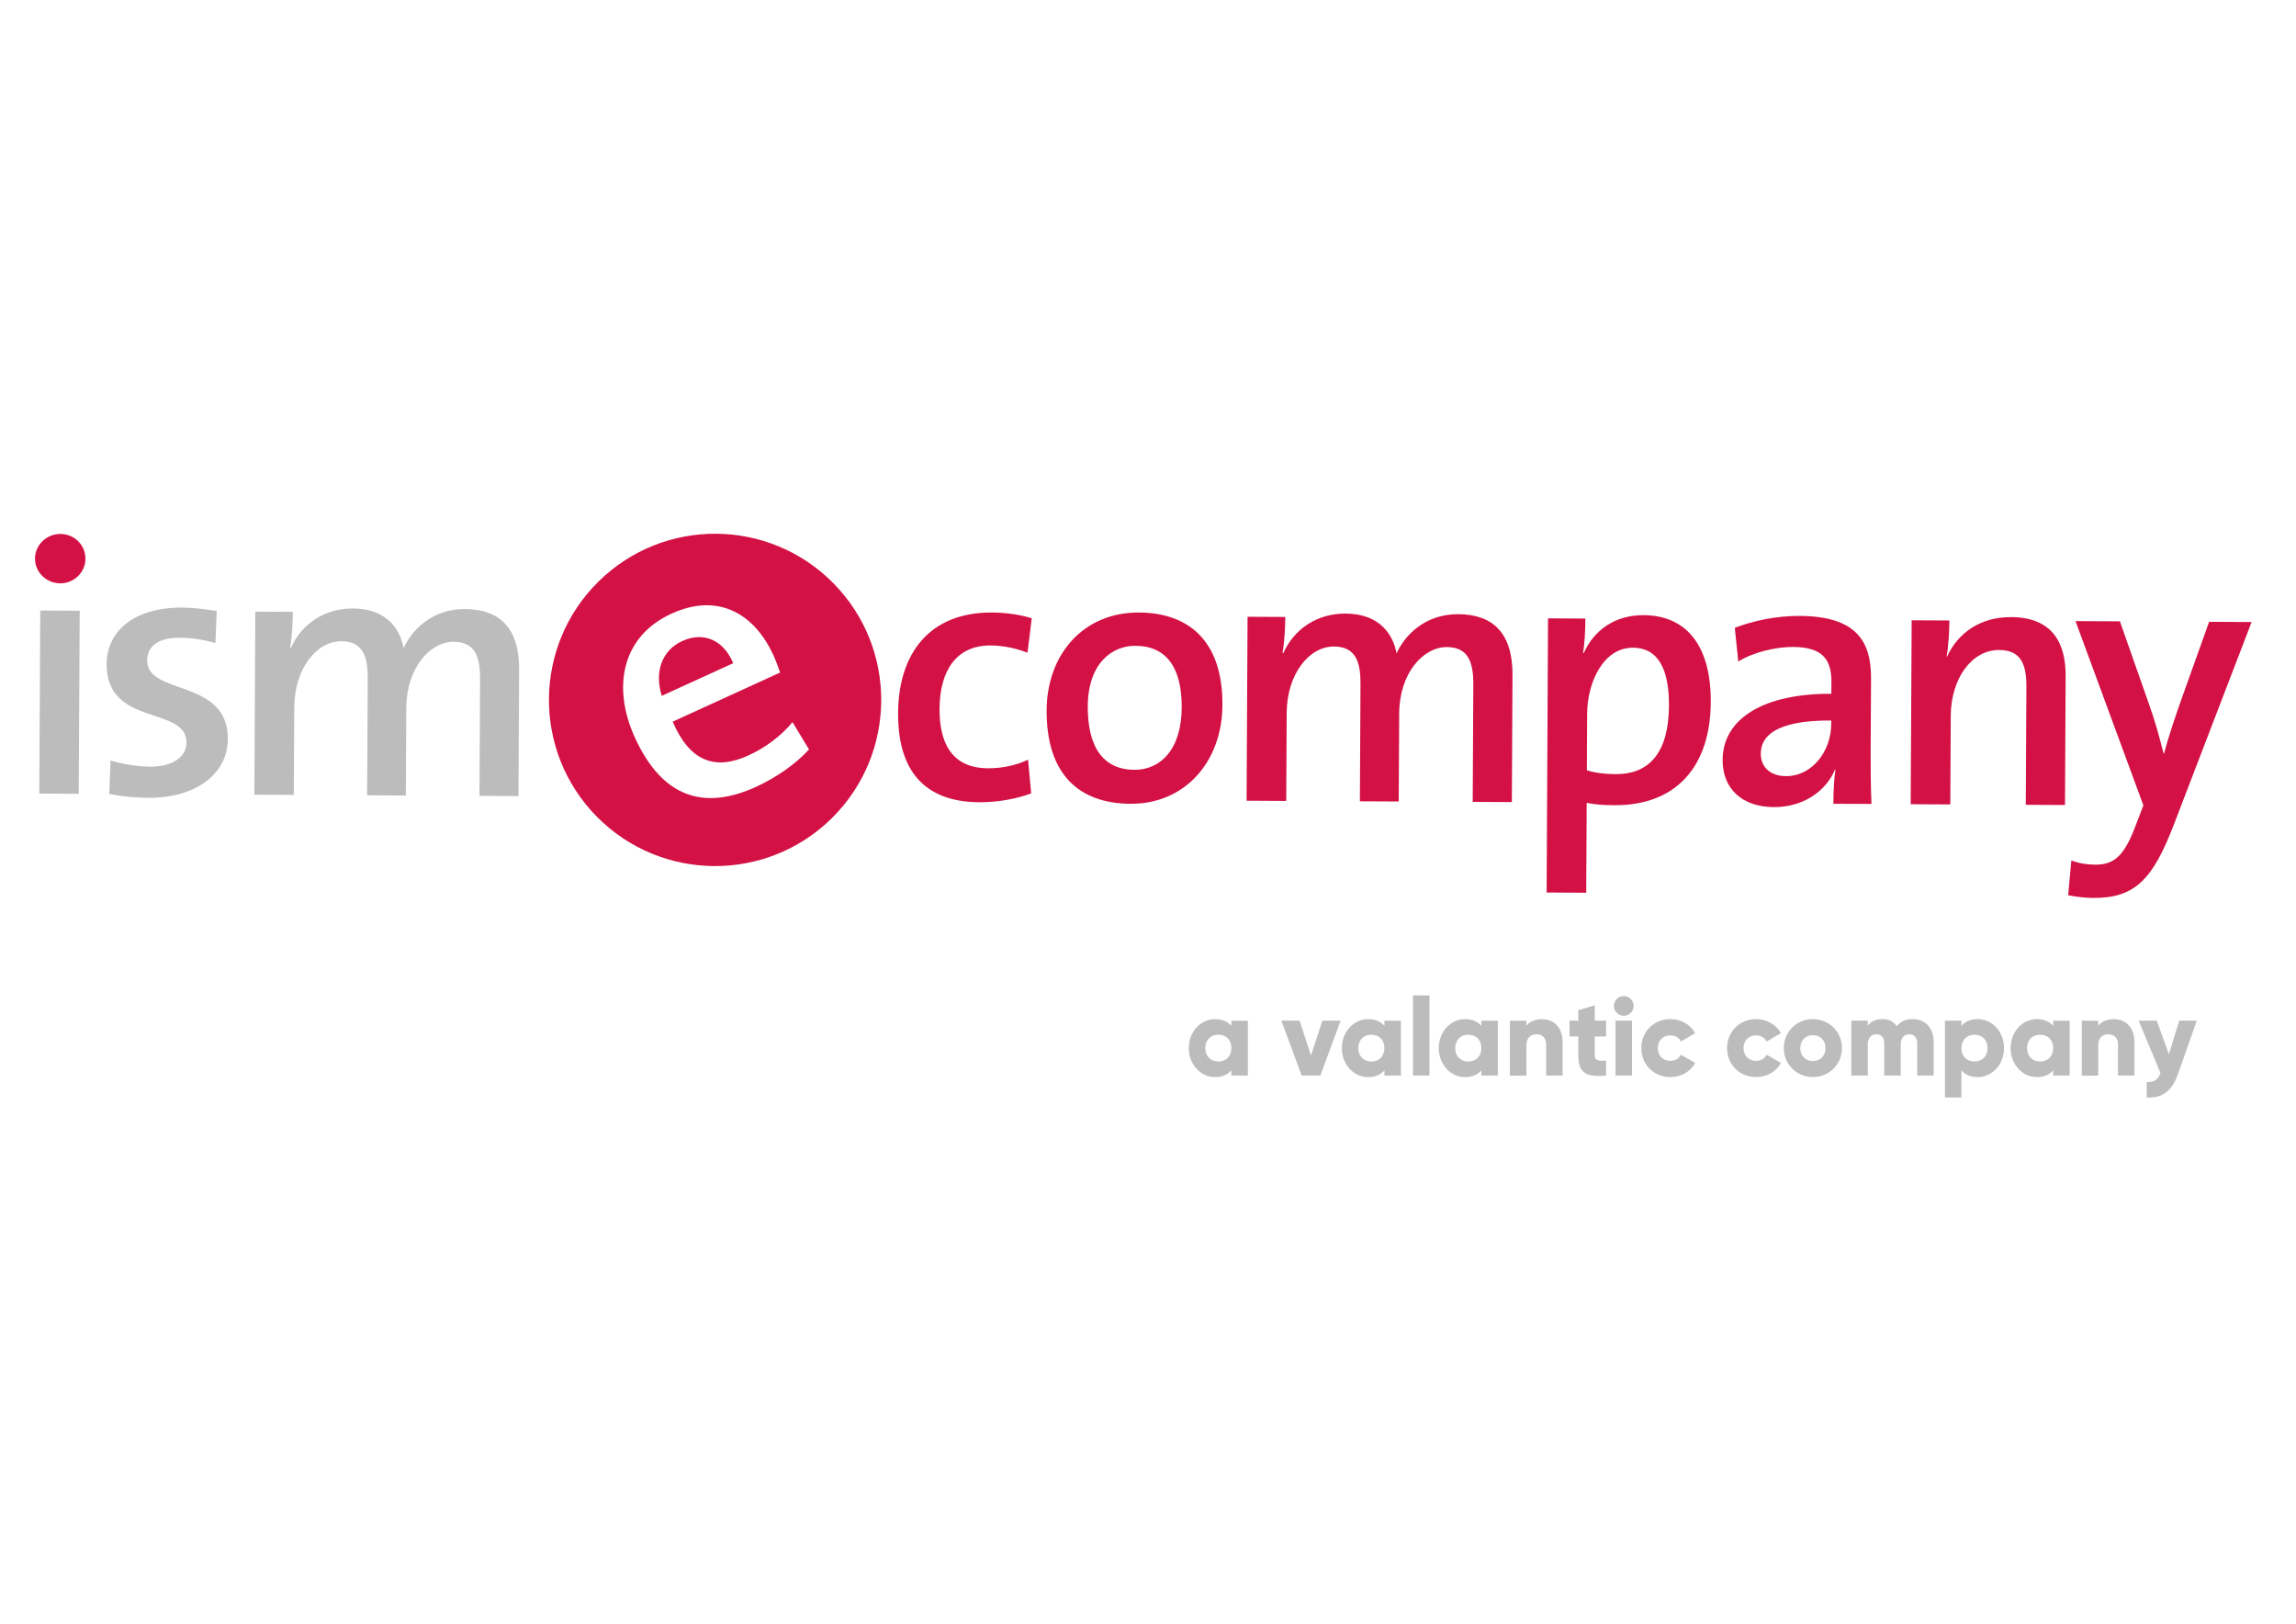 <?xml version="1.0" encoding="UTF-8"?> <!-- Generator: Adobe Illustrator 25.4.1, SVG Export Plug-In . SVG Version: 6.00 Build 0) --> <svg xmlns="http://www.w3.org/2000/svg" xmlns:xlink="http://www.w3.org/1999/xlink" version="1.1" id="Ebene_1" x="0px" y="0px" viewBox="0 0 841.89 595.28" style="enable-background:new 0 0 841.89 595.28;" xml:space="preserve"> <style type="text/css"> .st0{fill:#D31145;} .st1{fill:#BCBCBC;} </style> <g> <path class="st0" d="M359.12,294.12c-17.37-0.09-29.93-8.68-29.81-32.72c0.11-21.43,11.18-36.96,34.39-36.84 c5,0.03,10.16,0.72,14.62,2.11l-1.56,12.61c-4.06-1.52-8.66-2.62-13.54-2.64c-12.35-0.06-18.64,8.98-18.71,23.22 c-0.06,12.36,4.36,21.74,17.79,21.81c5.16,0.03,10.73-1.17,14.66-3.18l1.15,12.36C373.65,292.58,366.59,294.16,359.12,294.12"></path> <path class="st0" d="M414.54,294.68c-18.71-0.1-30.89-10.59-30.76-34.34c0.11-20.34,13.35-35.88,33.85-35.78 c18.03,0.09,30.74,10.2,30.61,33.95C448.13,279.27,434.48,294.79,414.54,294.68 M416.34,236.76c-8.83-0.05-17.4,6.7-17.48,22.16 c-0.08,15.21,5.84,23.25,17.1,23.31c9.36,0.05,17.27-7.24,17.35-22.85C433.38,244.99,427.86,236.82,416.34,236.76"></path> <path class="st0" d="M540.01,293.99l0.22-43.01c0.04-8.41-1.96-13.71-9.69-13.75c-8.68-0.04-17.41,9.54-17.49,24.31l-0.17,32.3 l-14.24-0.07l0.22-43.13c0.04-7.6-1.56-13.58-9.7-13.62c-9.22-0.05-17.28,10.21-17.36,24.31l-0.17,32.3l-14.53-0.08l0.35-67.43 l13.84,0.07c-0.02,3.53-0.3,9.22-1.01,13.16l0.28,0.12c3.96-8.92,12.42-14.58,22.86-14.52c13.29,0.07,17.6,8.64,18.66,14.62 c2.88-6.49,10.36-14.47,22.58-14.4c12.87,0.07,20.02,7.02,19.94,22.35l-0.24,46.54L540.01,293.99L540.01,293.99z"></path> <path class="st0" d="M591.96,295.2c-3.78-0.02-6.63-0.18-10.16-0.85l-0.17,32.94l-14.52-0.08l0.52-100.51l13.69,0.07 c-0.02,3.53-0.18,8.97-0.87,12.63l0.28,0c3.84-8.54,11.59-13.92,21.92-13.87c16,0.08,24.76,11.52,24.65,31.88 C627.18,281.15,614.5,295.32,591.96,295.2 M598.79,237.46c-10.86-0.06-16.76,12.66-16.82,24.19l-0.11,20.75 c3.13,0.97,6.5,1.39,10.58,1.42c11.54,0.06,19.43-6.95,19.53-25.13C612.04,245.11,607.88,237.5,598.79,237.46"></path> <path class="st0" d="M672.26,294.68c0.02-4.33,0.2-8.82,0.75-12.48l-0.12-0.14c-3.3,8-11.74,13.9-22.47,13.84 c-11.52-0.06-18.82-6.61-18.77-17.31c0.08-15.48,15.59-24.36,39.87-24.24l0.02-4.33c0.04-8.42-3.46-12.78-14.05-12.84 c-6.22-0.03-14.4,1.83-20.1,5.34l-1.28-12.36c6.65-2.54,15.08-4.4,23.77-4.35c20.61,0.11,26.26,9.08,26.19,22.94l-0.15,27.54 c-0.03,5.82,0.07,12.74,0.31,18.44L672.26,294.68L672.26,294.68z M671.48,264.14c-21.15-0.11-25.81,6.24-25.84,12.09 c-0.03,5.01,3.48,8.28,9.18,8.31c9.89,0.05,16.6-9.4,16.65-19.04L671.48,264.14L671.48,264.14z"></path> <path class="st0" d="M742.81,295.05l0.22-43.41c0.04-8.41-2.24-13.3-9.97-13.34c-10.19-0.05-17.69,10.63-17.76,24.06l-0.17,32.56 l-14.52-0.08l0.35-67.43l13.84,0.07c-0.02,3.53-0.31,9.37-1.02,13.16l0.13,0.12c3.98-8.65,12.15-14.58,23.54-14.52 c15.33,0.08,20.04,9.74,19.97,21.67l-0.24,47.22L742.81,295.05L742.81,295.05z"></path> <path class="st0" d="M797.29,301.82c-7.96,20.99-14.66,27.46-29.86,27.38c-2.7-0.01-6.36-0.43-9.08-0.99l1.16-12.74 c2.97,1.09,5.69,1.51,8.8,1.53c6.78,0.03,10.61-3.05,14.87-14.57l2.75-7.16l-24.89-67.56l16.28,0.08l10.85,30.87 c2.13,5.96,3.72,11.94,5.19,17.66h0.12c1.4-5.42,4.29-14.1,6.77-21l9.78-27.35l15.58,0.08L797.29,301.82L797.29,301.82z"></path> <path class="st0" d="M22.1,213.86c5,0.03,9.21-4,9.23-8.99c0.03-5.14-4.14-9.09-9.14-9.11c-5.13-0.03-9.33,4.02-9.36,9.02 C12.81,209.76,16.97,213.84,22.1,213.86"></path> <polygon class="st1" points="14.41,290.94 28.87,291.02 29.22,223.9 14.76,223.83 14.41,290.94 "></polygon> <path class="st1" d="M54.25,292.49c-5-0.03-10-0.56-14.18-1.42l0.47-12.27c4.18,1.25,9.45,2.23,14.56,2.26 c7.85,0.04,13.26-3.32,13.29-8.85c0.07-13.53-29.41-5.58-29.29-28.8c0.06-11.62,9.56-20.76,27.79-20.66 c3.92,0.02,8.5,0.58,12.57,1.27L79,235.77c-4.05-1.22-8.77-1.94-13.1-1.96c-7.97-0.04-11.91,3.18-11.93,8.32 c-0.07,12.97,29.69,6.5,29.58,28.81C83.47,283.49,72.21,292.59,54.25,292.49"></path> <path class="st1" d="M175.81,291.78l0.22-42.79c0.04-8.37-1.95-13.66-9.66-13.7c-8.63-0.04-17.31,9.51-17.39,24.22l-0.17,32.13 l-14.19-0.07l0.22-42.92c0.04-7.59-1.56-13.53-9.65-13.57c-9.2-0.05-17.21,10.18-17.29,24.22l-0.17,32.13l-14.46-0.08l0.35-67.11 l13.77,0.07c-0.02,3.49-0.3,9.19-1.01,13.11l0.28,0.13c3.97-8.89,12.37-14.53,22.76-14.47c13.24,0.07,17.53,8.6,18.57,14.56 c2.86-6.48,10.34-14.41,22.48-14.35c12.84,0.07,19.96,6.99,19.88,22.26l-0.24,46.31L175.81,291.78L175.81,291.78z"></path> <path class="st0" d="M250.14,235.03c-7.46,3.4-10.19,11.26-7.51,20.08l26.22-11.97C265.25,234.58,257.96,231.45,250.14,235.03 M305.58,213.82c-23.64-23.96-62.21-24.21-86.14-0.6c-23.96,23.64-24.23,62.22-0.61,86.17c23.63,23.93,62.2,24.21,86.16,0.59 C328.93,276.34,329.2,237.76,305.58,213.82 M277.11,288.52c-19.26,8.76-34.36,3.65-44.29-18.08c-8.53-18.65-4.68-37.21,13.35-45.44 c17.63-8.07,30.71,0.53,37.41,15.19c0.8,1.74,1.62,3.91,2.46,6.38l-39.37,18c6.13,14.47,15.41,18.03,27.72,12.4 c6.34-2.87,12.25-7.38,16.2-12.21l6.06,10.01C291.64,280.22,284.68,285.04,277.11,288.52"></path> <g> <g> <path class="st1" d="M457.56,374.19v20.13h-6.04v-1.89c-1.33,1.53-3.3,2.46-6,2.46c-5.27,0-9.62-4.63-9.62-10.63 c0-6,4.35-10.63,9.62-10.63c2.7,0,4.67,0.93,6,2.46v-1.89H457.56z M451.53,384.25c0-3.02-2.01-4.91-4.79-4.91 s-4.79,1.89-4.79,4.91c0,3.02,2.01,4.91,4.79,4.91S451.53,387.27,451.53,384.25z"></path> <path class="st1" d="M491.58,374.19l-7.45,20.13h-6.84l-7.45-20.13h6.68l4.19,12.76l4.19-12.76H491.58z"></path> <path class="st1" d="M513.68,374.19v20.13h-6.04v-1.89c-1.33,1.53-3.3,2.46-6,2.46c-5.27,0-9.62-4.63-9.62-10.63 c0-6,4.35-10.63,9.62-10.63c2.7,0,4.67,0.93,6,2.46v-1.89H513.68z M507.64,384.25c0-3.02-2.01-4.91-4.79-4.91 s-4.79,1.89-4.79,4.91c0,3.02,2.01,4.91,4.79,4.91S507.64,387.27,507.64,384.25z"></path> <path class="st1" d="M518.11,364.93h6.04v29.38h-6.04V364.93z"></path> <path class="st1" d="M549.22,374.19v20.13h-6.04v-1.89c-1.33,1.53-3.3,2.46-6,2.46c-5.27,0-9.62-4.63-9.62-10.63 c0-6,4.35-10.63,9.62-10.63c2.7,0,4.67,0.93,6,2.46v-1.89H549.22z M543.18,384.25c0-3.02-2.01-4.91-4.79-4.91 s-4.79,1.89-4.79,4.91c0,3.02,2.01,4.91,4.79,4.91S543.18,387.27,543.18,384.25z"></path> <path class="st1" d="M572.97,381.96v12.36h-6.04v-11.47c0-2.5-1.57-3.66-3.5-3.66c-2.21,0-3.74,1.29-3.74,4.15v10.99h-6.04 v-20.13h6.04v1.89c1.09-1.49,3.1-2.46,5.76-2.46C569.51,373.63,572.97,376.52,572.97,381.96z"></path> <path class="st1" d="M584.76,379.99v7.12c0,1.73,1.49,1.89,4.15,1.73v5.47c-7.89,0.8-10.18-1.57-10.18-7.21v-7.12h-3.22v-5.8 h3.22v-3.82l6.04-1.81v5.64h4.15v5.8H584.76z"></path> <path class="st1" d="M591.77,368.79c0-1.97,1.65-3.62,3.62-3.62c1.97,0,3.62,1.65,3.62,3.62c0,1.97-1.65,3.62-3.62,3.62 C593.42,372.42,591.77,370.77,591.77,368.79z M592.37,374.19h6.04v20.13h-6.04V374.19z"></path> <path class="st1" d="M601.83,384.25c0-6,4.55-10.63,10.67-10.63c3.9,0,7.37,2.05,9.1,5.15l-5.27,3.06 c-0.68-1.41-2.13-2.25-3.9-2.25c-2.62,0-4.55,1.89-4.55,4.67s1.93,4.67,4.55,4.67c1.77,0,3.26-0.85,3.9-2.25l5.27,3.02 c-1.73,3.14-5.15,5.19-9.1,5.19C606.38,394.88,601.83,390.25,601.83,384.25z"></path> <path class="st1" d="M633.27,384.25c0-6,4.55-10.63,10.67-10.63c3.9,0,7.37,2.05,9.1,5.15l-5.27,3.06 c-0.68-1.41-2.13-2.25-3.9-2.25c-2.62,0-4.55,1.89-4.55,4.67s1.93,4.67,4.55,4.67c1.77,0,3.26-0.85,3.9-2.25l5.27,3.02 c-1.73,3.14-5.15,5.19-9.1,5.19C637.82,394.88,633.27,390.25,633.27,384.25z"></path> <path class="st1" d="M654.08,384.25c0-6,4.75-10.63,10.67-10.63c5.92,0,10.67,4.63,10.67,10.63c0,6-4.75,10.63-10.67,10.63 C658.83,394.88,654.08,390.25,654.08,384.25z M669.38,384.25c0-2.86-2.01-4.75-4.63-4.75c-2.62,0-4.63,1.89-4.63,4.75 c0,2.86,2.01,4.75,4.63,4.75C667.36,389,669.38,387.11,669.38,384.25z"></path> <path class="st1" d="M709.03,381.96v12.36h-6.04v-11.83c0-2.01-0.97-3.3-2.9-3.3c-2.01,0-3.14,1.41-3.14,3.78v11.35h-6.04v-11.83 c0-2.01-0.97-3.3-2.9-3.3c-2.01,0-3.14,1.41-3.14,3.78v11.35h-6.04v-20.13h6.04v1.85c0.93-1.37,2.7-2.42,5.39-2.42 c2.38,0,4.15,0.97,5.27,2.66c1.13-1.61,2.98-2.66,5.84-2.66C706.01,373.63,709.03,376.93,709.03,381.96z"></path> <path class="st1" d="M734.83,384.25c0,6-4.35,10.63-9.62,10.63c-2.7,0-4.67-0.93-6-2.46v9.94h-6.04v-28.18h6.04v1.89 c1.33-1.53,3.3-2.46,6-2.46C730.48,373.63,734.83,378.25,734.83,384.25z M728.79,384.25c0-3.02-2.01-4.91-4.79-4.91 s-4.79,1.89-4.79,4.91c0,3.02,2.01,4.91,4.79,4.91S728.79,387.27,728.79,384.25z"></path> <path class="st1" d="M758.9,374.19v20.13h-6.04v-1.89c-1.33,1.53-3.3,2.46-6,2.46c-5.27,0-9.62-4.63-9.62-10.63 c0-6,4.35-10.63,9.62-10.63c2.7,0,4.67,0.93,6,2.46v-1.89H758.9z M752.86,384.25c0-3.02-2.01-4.91-4.79-4.91 c-2.78,0-4.79,1.89-4.79,4.91c0,3.02,2.01,4.91,4.79,4.91C750.85,389.16,752.86,387.27,752.86,384.25z"></path> <path class="st1" d="M782.65,381.96v12.36h-6.04v-11.47c0-2.5-1.57-3.66-3.5-3.66c-2.21,0-3.74,1.29-3.74,4.15v10.99h-6.04 v-20.13h6.04v1.89c1.09-1.49,3.1-2.46,5.76-2.46C779.19,373.63,782.65,376.52,782.65,381.96z"></path> <path class="st1" d="M805.51,374.19l-6.88,19.52c-2.25,6.4-5.84,8.94-11.47,8.65v-5.64c2.82,0,4.15-0.89,5.03-3.34l-8.01-19.2 h6.64l4.47,12.32l3.78-12.32H805.51z"></path> </g> </g> </g> </svg> 